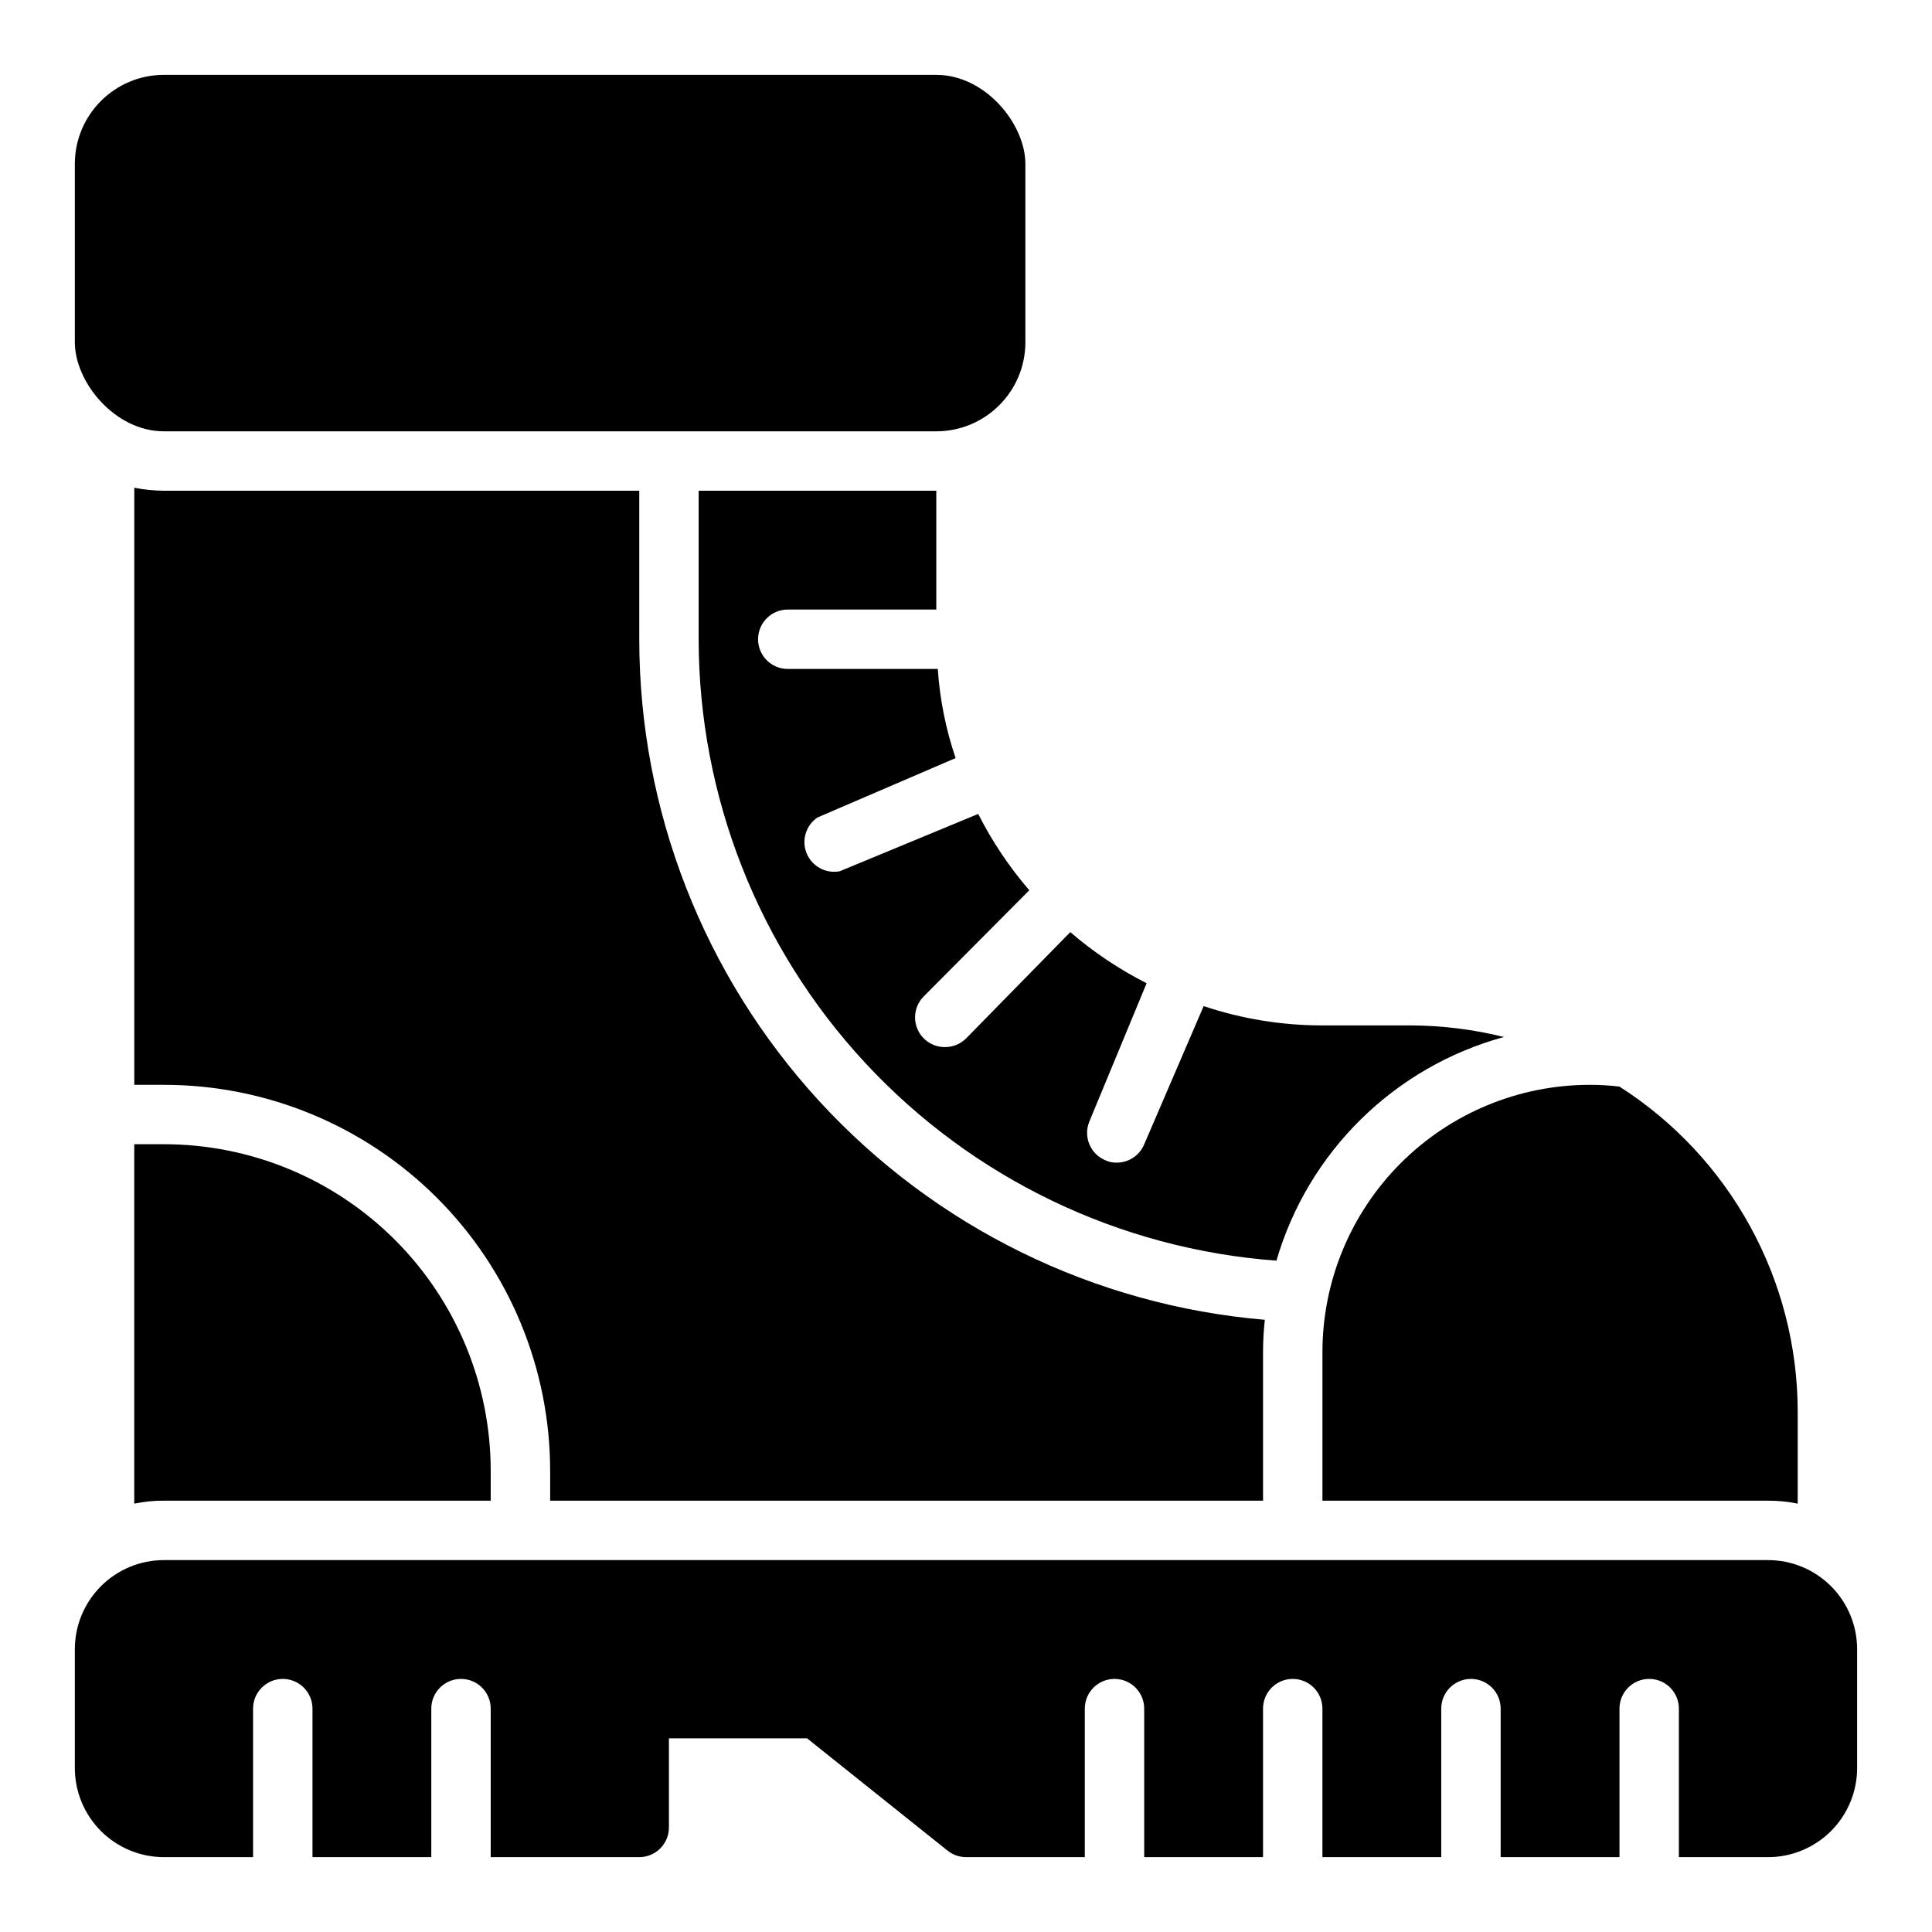<?xml version="1.0" encoding="UTF-8"?>
<!-- Uploaded to: ICON Repo, www.iconrepo.com, Generator: ICON Repo Mixer Tools -->
<svg fill="#000000" width="800px" height="800px" version="1.1" viewBox="144 144 512 512" xmlns="http://www.w3.org/2000/svg">
 <g>
  <path d="m187.45 163.84h204.67c13.043 0 23.617 13.043 23.617 23.617v47.23c0 13.043-10.574 23.617-23.617 23.617h-204.67c-13.043 0-23.617-13.043-23.617-23.617v-47.23c0-13.043 10.574-23.617 23.617-23.617z"/>
  <path d="m494.46 502.34v39.359h118.08c2.644-0.02 5.285 0.246 7.871 0.785v-24.402c-0.039-34.879-17.84-67.336-47.23-86.121-2.613-0.32-5.242-0.477-7.871-0.469-18.793 0-36.812 7.461-50.098 20.75-13.289 13.285-20.754 31.305-20.754 50.098z"/>
  <path d="m187.45 447.23h-7.871v95.25c2.59-0.539 5.227-0.805 7.871-0.785h86.594v-7.871c0-22.969-9.125-44.992-25.363-61.23-16.238-16.238-38.266-25.363-61.23-25.363z"/>
  <path d="m478.72 541.7v-39.359c0-2.867 0.156-5.734 0.473-8.582-45.203-3.824-87.324-24.48-118.02-57.879s-47.746-77.105-47.762-122.47v-39.359h-125.95c-2.641-0.02-5.277-0.285-7.871-0.789v158.23h7.871c27.141 0 53.172 10.781 72.363 29.973 19.191 19.191 29.973 45.219 29.973 72.363v7.871z"/>
  <path d="m416.77 379.93c-5.312-6.172-9.859-12.965-13.539-20.23l-36.684 15.191c-3.672 0.707-7.332-1.262-8.766-4.715-1.43-3.453-0.234-7.438 2.859-9.535l36.605-15.742c-2.59-7.633-4.18-15.574-4.723-23.617h-39.754c-4.348 0-7.871-3.523-7.871-7.871s3.523-7.871 7.871-7.871h39.359v-31.488h-62.977v39.359c0.047 41.699 15.852 81.844 44.246 112.38 28.395 30.543 67.281 49.223 108.87 52.301 8.43-28.898 31.262-51.344 60.301-59.277-8.012-1.984-16.23-3.016-24.484-3.07h-23.617c-10.703 0.012-21.336-1.719-31.484-5.117l-15.746 36.605c-1.219 2.965-4.113 4.898-7.32 4.879-1.031 0.027-2.059-0.188-2.992-0.629-3.984-1.668-5.883-6.234-4.25-10.234l15.191-36.684c-7.266-3.68-14.059-8.227-20.23-13.539l-27.629 28.184c-1.488 1.473-3.5 2.293-5.59 2.281-2.094 0.012-4.106-0.809-5.59-2.281-1.492-1.48-2.328-3.492-2.328-5.59 0-2.098 0.836-4.109 2.328-5.59z"/>
  <path d="m612.54 557.44h-425.09c-6.262 0-12.27 2.488-16.699 6.918-4.43 4.43-6.918 10.438-6.918 16.699v31.488c0 6.262 2.488 12.27 6.918 16.699 4.43 4.43 10.438 6.918 16.699 6.918h23.617v-39.359c0-4.348 3.523-7.875 7.871-7.875s7.871 3.527 7.871 7.875v39.359h31.488v-39.359c0-4.348 3.527-7.875 7.875-7.875 4.348 0 7.871 3.527 7.871 7.875v39.359h39.359c2.086 0 4.09-0.832 5.566-2.305 1.477-1.477 2.305-3.481 2.305-5.566v-23.617h36.605l37.234 29.758v-0.004c1.387 1.113 3.106 1.723 4.883 1.734h31.488v-39.359c0-4.348 3.523-7.875 7.871-7.875s7.871 3.527 7.871 7.875v39.359h31.488v-39.359c0-4.348 3.523-7.875 7.871-7.875s7.871 3.527 7.871 7.875v39.359h31.488v-39.359c0-4.348 3.527-7.875 7.875-7.875 4.348 0 7.871 3.527 7.871 7.875v39.359h31.488v-39.359c0-4.348 3.523-7.875 7.871-7.875 4.348 0 7.871 3.527 7.871 7.875v39.359h23.617c6.262 0 12.27-2.488 16.699-6.918 4.43-4.43 6.918-10.438 6.918-16.699v-31.488c0-6.262-2.488-12.27-6.918-16.699-4.43-4.43-10.438-6.918-16.699-6.918z"/>
 </g>
</svg>